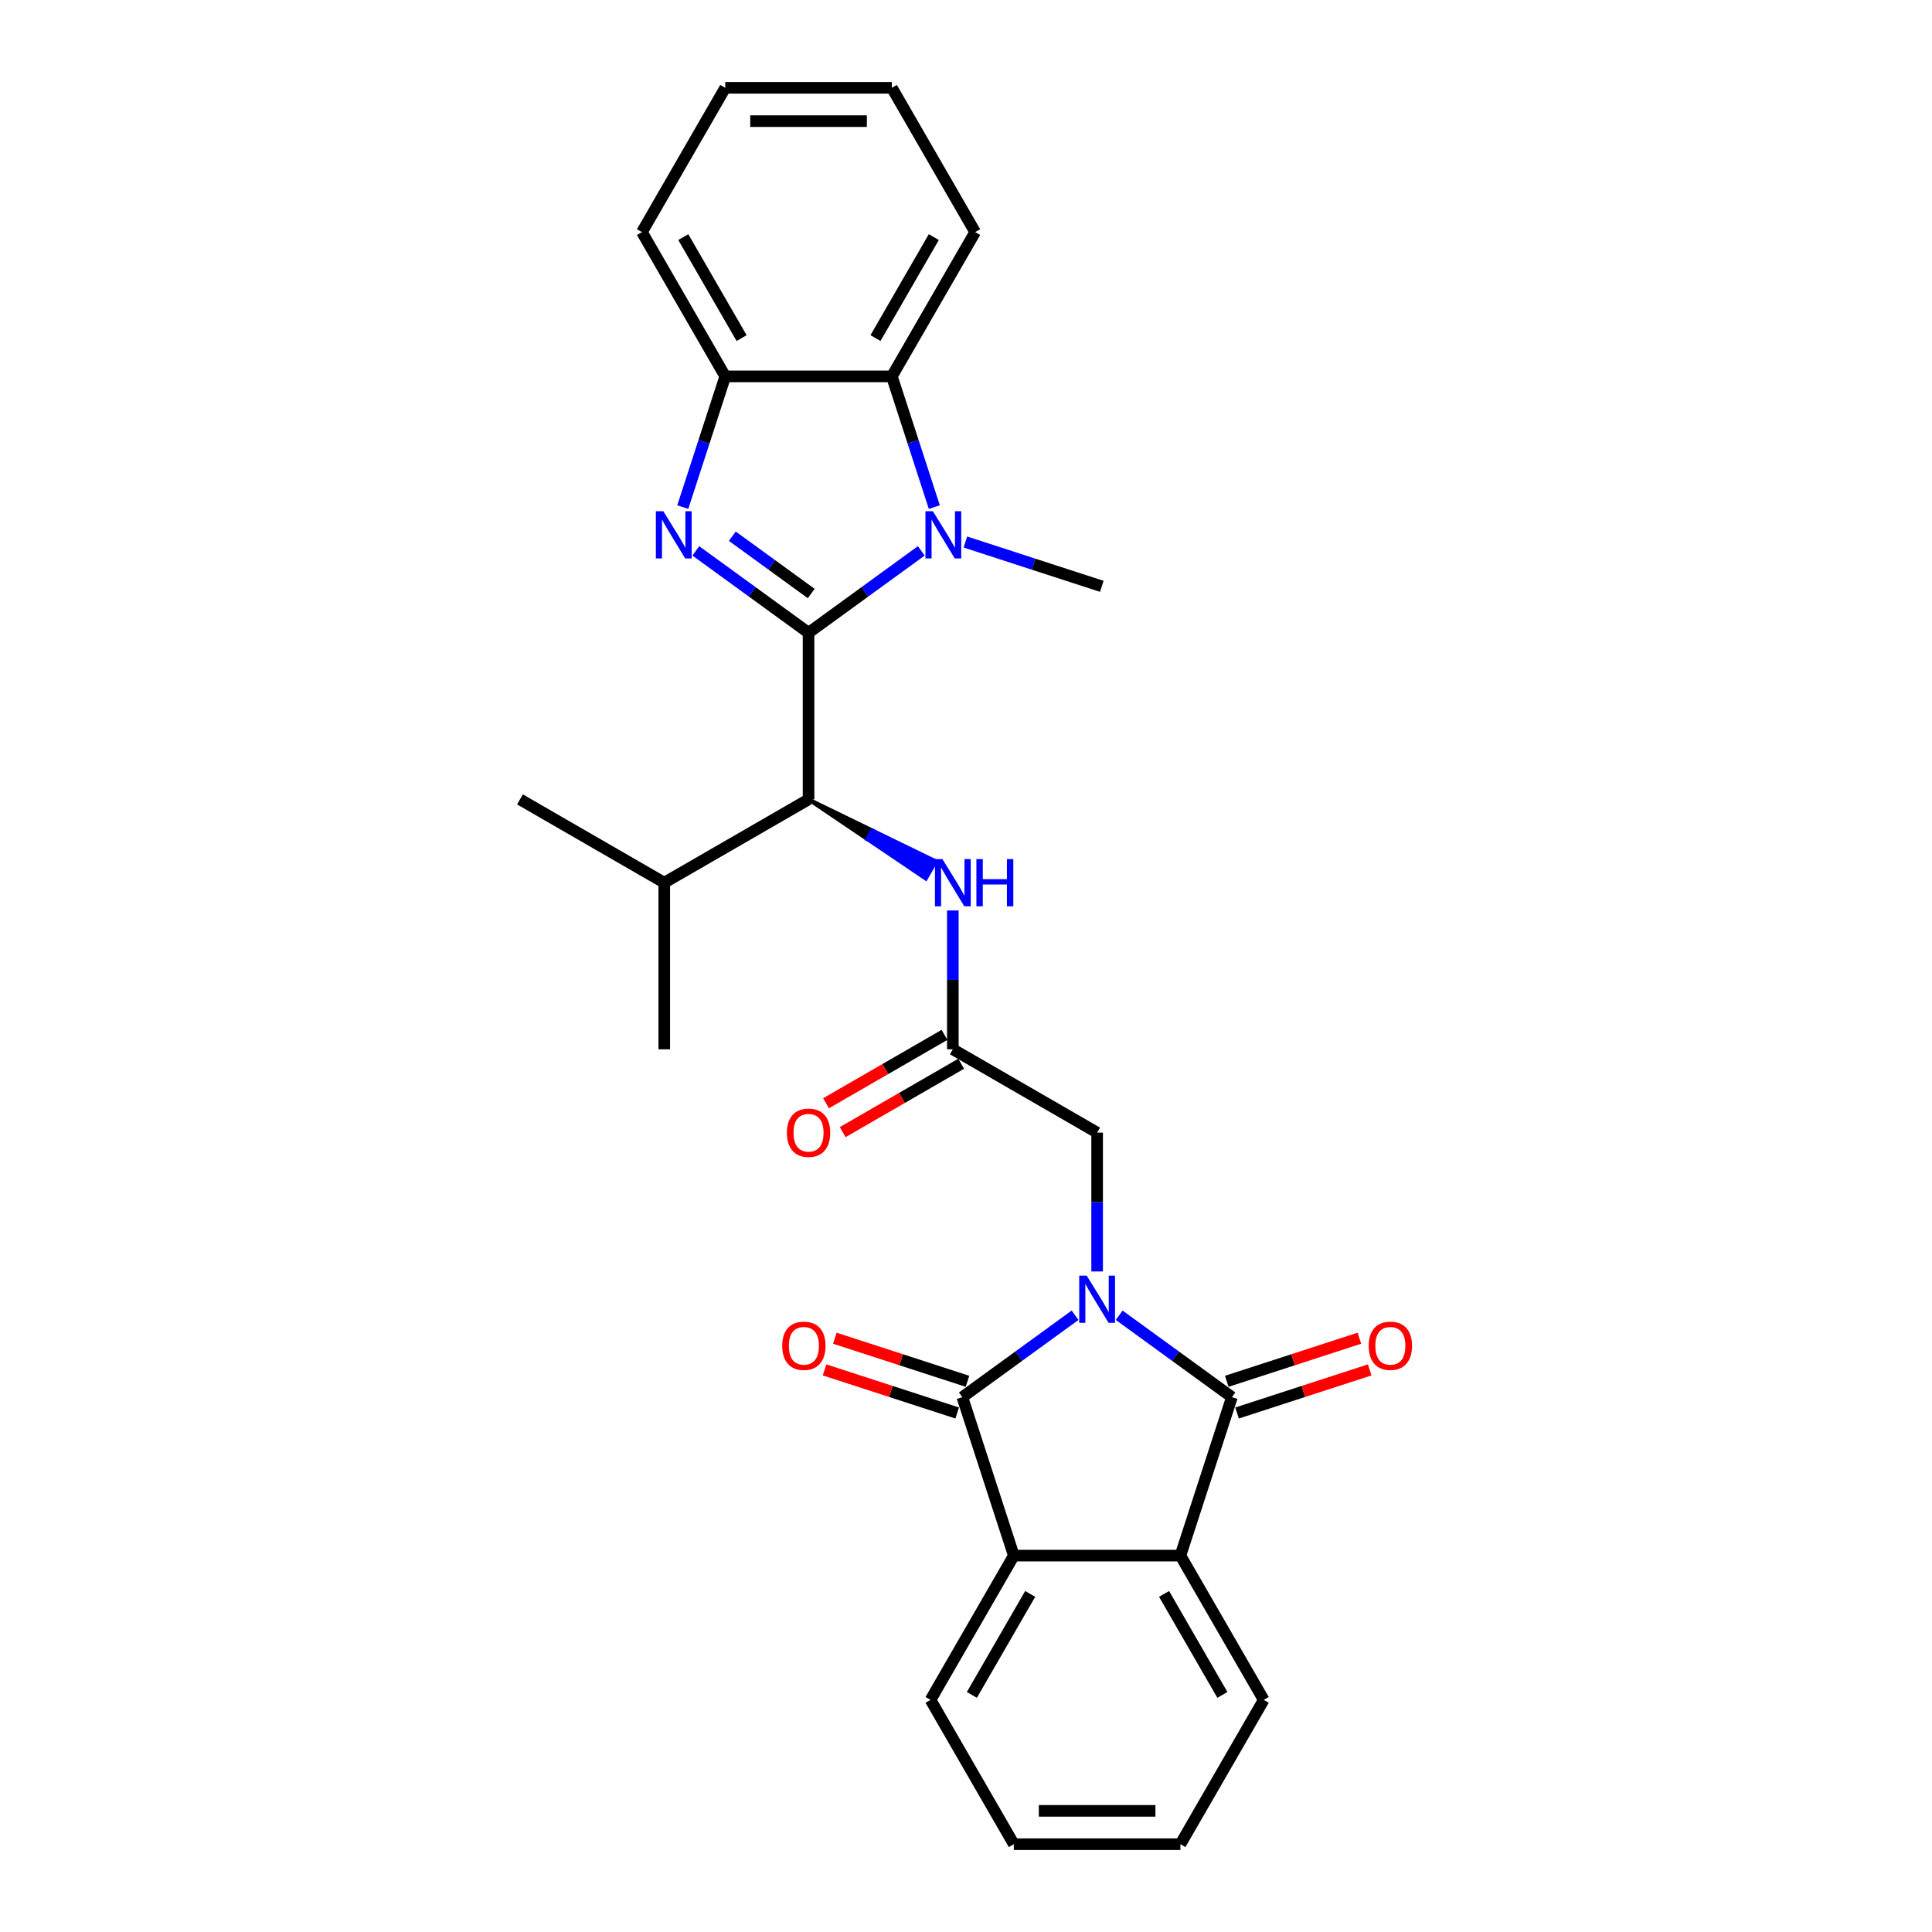 <?xml version='1.0' encoding='iso-8859-1'?>
<svg version='1.1' baseProfile='full'
              xmlns='http://www.w3.org/2000/svg'
                      xmlns:rdkit='http://www.rdkit.org/xml'
                      xmlns:xlink='http://www.w3.org/1999/xlink'
                  xml:space='preserve'
width='1000px' height='1000px' viewBox='0 0 1000 1000'>
<!-- END OF HEADER -->
<rect style='opacity:1.0;fill:#FFFFFF;stroke:none' width='1000' height='1000' x='0' y='0'> </rect>
<path class='bond-2' d='M 556.452,680.769 L 527.277,701.966' style='fill:none;fill-rule:evenodd;stroke:#0000FF;stroke-width:6px;stroke-linecap:butt;stroke-linejoin:miter;stroke-opacity:1' />
<path class='bond-2' d='M 527.277,701.966 L 498.103,723.163' style='fill:none;fill-rule:evenodd;stroke:#000000;stroke-width:6px;stroke-linecap:butt;stroke-linejoin:miter;stroke-opacity:1' />
<path class='bond-3' d='M 579.287,680.769 L 608.462,701.966' style='fill:none;fill-rule:evenodd;stroke:#0000FF;stroke-width:6px;stroke-linecap:butt;stroke-linejoin:miter;stroke-opacity:1' />
<path class='bond-3' d='M 608.462,701.966 L 637.637,723.163' style='fill:none;fill-rule:evenodd;stroke:#000000;stroke-width:6px;stroke-linecap:butt;stroke-linejoin:miter;stroke-opacity:1' />
<path class='bond-10' d='M 567.87,658.107 L 567.87,622.172' style='fill:none;fill-rule:evenodd;stroke:#0000FF;stroke-width:6px;stroke-linecap:butt;stroke-linejoin:miter;stroke-opacity:1' />
<path class='bond-10' d='M 567.87,622.172 L 567.87,586.237' style='fill:none;fill-rule:evenodd;stroke:#000000;stroke-width:6px;stroke-linecap:butt;stroke-linejoin:miter;stroke-opacity:1' />
<path class='bond-0' d='M 418.503,327.526 L 418.503,413.763' style='fill:none;fill-rule:evenodd;stroke:#000000;stroke-width:6px;stroke-linecap:butt;stroke-linejoin:miter;stroke-opacity:1' />
<path class='bond-1' d='M 418.503,327.526 L 389.328,306.33' style='fill:none;fill-rule:evenodd;stroke:#000000;stroke-width:6px;stroke-linecap:butt;stroke-linejoin:miter;stroke-opacity:1' />
<path class='bond-1' d='M 389.328,306.33 L 360.154,285.133' style='fill:none;fill-rule:evenodd;stroke:#0000FF;stroke-width:6px;stroke-linecap:butt;stroke-linejoin:miter;stroke-opacity:1' />
<path class='bond-1' d='M 419.888,307.214 L 399.466,292.376' style='fill:none;fill-rule:evenodd;stroke:#000000;stroke-width:6px;stroke-linecap:butt;stroke-linejoin:miter;stroke-opacity:1' />
<path class='bond-1' d='M 399.466,292.376 L 379.044,277.538' style='fill:none;fill-rule:evenodd;stroke:#0000FF;stroke-width:6px;stroke-linecap:butt;stroke-linejoin:miter;stroke-opacity:1' />
<path class='bond-4' d='M 418.503,327.526 L 447.678,306.33' style='fill:none;fill-rule:evenodd;stroke:#000000;stroke-width:6px;stroke-linecap:butt;stroke-linejoin:miter;stroke-opacity:1' />
<path class='bond-4' d='M 447.678,306.33 L 476.852,285.133' style='fill:none;fill-rule:evenodd;stroke:#0000FF;stroke-width:6px;stroke-linecap:butt;stroke-linejoin:miter;stroke-opacity:1' />
<path class='bond-9' d='M 353.404,262.47 L 364.394,228.646' style='fill:none;fill-rule:evenodd;stroke:#0000FF;stroke-width:6px;stroke-linecap:butt;stroke-linejoin:miter;stroke-opacity:1' />
<path class='bond-9' d='M 364.394,228.646 L 375.385,194.821' style='fill:none;fill-rule:evenodd;stroke:#000000;stroke-width:6px;stroke-linecap:butt;stroke-linejoin:miter;stroke-opacity:1' />
<path class='bond-5' d='M 498.103,723.163 L 524.751,805.179' style='fill:none;fill-rule:evenodd;stroke:#000000;stroke-width:6px;stroke-linecap:butt;stroke-linejoin:miter;stroke-opacity:1' />
<path class='bond-14' d='M 500.767,714.961 L 466.443,703.808' style='fill:none;fill-rule:evenodd;stroke:#000000;stroke-width:6px;stroke-linecap:butt;stroke-linejoin:miter;stroke-opacity:1' />
<path class='bond-14' d='M 466.443,703.808 L 432.118,692.655' style='fill:none;fill-rule:evenodd;stroke:#FF0000;stroke-width:6px;stroke-linecap:butt;stroke-linejoin:miter;stroke-opacity:1' />
<path class='bond-14' d='M 495.438,731.364 L 461.113,720.211' style='fill:none;fill-rule:evenodd;stroke:#000000;stroke-width:6px;stroke-linecap:butt;stroke-linejoin:miter;stroke-opacity:1' />
<path class='bond-14' d='M 461.113,720.211 L 426.788,709.059' style='fill:none;fill-rule:evenodd;stroke:#FF0000;stroke-width:6px;stroke-linecap:butt;stroke-linejoin:miter;stroke-opacity:1' />
<path class='bond-6' d='M 637.637,723.163 L 610.988,805.179' style='fill:none;fill-rule:evenodd;stroke:#000000;stroke-width:6px;stroke-linecap:butt;stroke-linejoin:miter;stroke-opacity:1' />
<path class='bond-13' d='M 640.302,731.364 L 674.626,720.211' style='fill:none;fill-rule:evenodd;stroke:#000000;stroke-width:6px;stroke-linecap:butt;stroke-linejoin:miter;stroke-opacity:1' />
<path class='bond-13' d='M 674.626,720.211 L 708.951,709.059' style='fill:none;fill-rule:evenodd;stroke:#FF0000;stroke-width:6px;stroke-linecap:butt;stroke-linejoin:miter;stroke-opacity:1' />
<path class='bond-13' d='M 634.972,714.961 L 669.297,703.808' style='fill:none;fill-rule:evenodd;stroke:#000000;stroke-width:6px;stroke-linecap:butt;stroke-linejoin:miter;stroke-opacity:1' />
<path class='bond-13' d='M 669.297,703.808 L 703.621,692.655' style='fill:none;fill-rule:evenodd;stroke:#FF0000;stroke-width:6px;stroke-linecap:butt;stroke-linejoin:miter;stroke-opacity:1' />
<path class='bond-8' d='M 483.602,262.47 L 472.612,228.646' style='fill:none;fill-rule:evenodd;stroke:#0000FF;stroke-width:6px;stroke-linecap:butt;stroke-linejoin:miter;stroke-opacity:1' />
<path class='bond-8' d='M 472.612,228.646 L 461.621,194.821' style='fill:none;fill-rule:evenodd;stroke:#000000;stroke-width:6px;stroke-linecap:butt;stroke-linejoin:miter;stroke-opacity:1' />
<path class='bond-17' d='M 499.688,280.547 L 534.987,292.017' style='fill:none;fill-rule:evenodd;stroke:#0000FF;stroke-width:6px;stroke-linecap:butt;stroke-linejoin:miter;stroke-opacity:1' />
<path class='bond-17' d='M 534.987,292.017 L 570.286,303.486' style='fill:none;fill-rule:evenodd;stroke:#000000;stroke-width:6px;stroke-linecap:butt;stroke-linejoin:miter;stroke-opacity:1' />
<path class='bond-18' d='M 524.751,805.179 L 481.633,879.862' style='fill:none;fill-rule:evenodd;stroke:#000000;stroke-width:6px;stroke-linecap:butt;stroke-linejoin:miter;stroke-opacity:1' />
<path class='bond-18' d='M 533.22,825.005 L 503.037,877.283' style='fill:none;fill-rule:evenodd;stroke:#000000;stroke-width:6px;stroke-linecap:butt;stroke-linejoin:miter;stroke-opacity:1' />
<path class='bond-28' d='M 524.751,805.179 L 610.988,805.179' style='fill:none;fill-rule:evenodd;stroke:#000000;stroke-width:6px;stroke-linecap:butt;stroke-linejoin:miter;stroke-opacity:1' />
<path class='bond-19' d='M 610.988,805.179 L 654.107,879.862' style='fill:none;fill-rule:evenodd;stroke:#000000;stroke-width:6px;stroke-linecap:butt;stroke-linejoin:miter;stroke-opacity:1' />
<path class='bond-19' d='M 602.519,825.005 L 632.702,877.283' style='fill:none;fill-rule:evenodd;stroke:#000000;stroke-width:6px;stroke-linecap:butt;stroke-linejoin:miter;stroke-opacity:1' />
<path class='bond-7' d='M 418.503,413.763 L 448.842,434.267 L 451.429,429.786 Z' style='fill:#000000;fill-rule:evenodd;fill-opacity:1;stroke:#000000;stroke-width:2px;stroke-linecap:butt;stroke-linejoin:miter;stroke-opacity:1;' />
<path class='bond-7' d='M 448.842,434.267 L 484.356,445.808 L 479.181,454.77 Z' style='fill:#0000FF;fill-rule:evenodd;fill-opacity:1;stroke:#0000FF;stroke-width:2px;stroke-linecap:butt;stroke-linejoin:miter;stroke-opacity:1;' />
<path class='bond-7' d='M 448.842,434.267 L 451.429,429.786 L 484.356,445.808 Z' style='fill:#0000FF;fill-rule:evenodd;fill-opacity:1;stroke:#0000FF;stroke-width:2px;stroke-linecap:butt;stroke-linejoin:miter;stroke-opacity:1;' />
<path class='bond-16' d='M 418.503,413.763 L 343.82,456.882' style='fill:none;fill-rule:evenodd;stroke:#000000;stroke-width:6px;stroke-linecap:butt;stroke-linejoin:miter;stroke-opacity:1' />
<path class='bond-20' d='M 461.621,194.821 L 504.74,120.138' style='fill:none;fill-rule:evenodd;stroke:#000000;stroke-width:6px;stroke-linecap:butt;stroke-linejoin:miter;stroke-opacity:1' />
<path class='bond-20' d='M 453.153,174.995 L 483.335,122.717' style='fill:none;fill-rule:evenodd;stroke:#000000;stroke-width:6px;stroke-linecap:butt;stroke-linejoin:miter;stroke-opacity:1' />
<path class='bond-30' d='M 461.621,194.821 L 375.385,194.821' style='fill:none;fill-rule:evenodd;stroke:#000000;stroke-width:6px;stroke-linecap:butt;stroke-linejoin:miter;stroke-opacity:1' />
<path class='bond-21' d='M 375.385,194.821 L 332.266,120.138' style='fill:none;fill-rule:evenodd;stroke:#000000;stroke-width:6px;stroke-linecap:butt;stroke-linejoin:miter;stroke-opacity:1' />
<path class='bond-21' d='M 383.853,174.995 L 353.67,122.717' style='fill:none;fill-rule:evenodd;stroke:#000000;stroke-width:6px;stroke-linecap:butt;stroke-linejoin:miter;stroke-opacity:1' />
<path class='bond-11' d='M 567.87,586.237 L 493.186,543.118' style='fill:none;fill-rule:evenodd;stroke:#000000;stroke-width:6px;stroke-linecap:butt;stroke-linejoin:miter;stroke-opacity:1' />
<path class='bond-12' d='M 493.186,543.118 L 493.186,507.184' style='fill:none;fill-rule:evenodd;stroke:#000000;stroke-width:6px;stroke-linecap:butt;stroke-linejoin:miter;stroke-opacity:1' />
<path class='bond-12' d='M 493.186,507.184 L 493.186,471.249' style='fill:none;fill-rule:evenodd;stroke:#0000FF;stroke-width:6px;stroke-linecap:butt;stroke-linejoin:miter;stroke-opacity:1' />
<path class='bond-15' d='M 488.874,535.65 L 458.216,553.351' style='fill:none;fill-rule:evenodd;stroke:#000000;stroke-width:6px;stroke-linecap:butt;stroke-linejoin:miter;stroke-opacity:1' />
<path class='bond-15' d='M 458.216,553.351 L 427.558,571.051' style='fill:none;fill-rule:evenodd;stroke:#FF0000;stroke-width:6px;stroke-linecap:butt;stroke-linejoin:miter;stroke-opacity:1' />
<path class='bond-15' d='M 497.498,550.587 L 466.84,568.287' style='fill:none;fill-rule:evenodd;stroke:#000000;stroke-width:6px;stroke-linecap:butt;stroke-linejoin:miter;stroke-opacity:1' />
<path class='bond-15' d='M 466.84,568.287 L 436.182,585.988' style='fill:none;fill-rule:evenodd;stroke:#FF0000;stroke-width:6px;stroke-linecap:butt;stroke-linejoin:miter;stroke-opacity:1' />
<path class='bond-22' d='M 343.82,456.882 L 343.82,543.118' style='fill:none;fill-rule:evenodd;stroke:#000000;stroke-width:6px;stroke-linecap:butt;stroke-linejoin:miter;stroke-opacity:1' />
<path class='bond-23' d='M 343.82,456.882 L 269.136,413.763' style='fill:none;fill-rule:evenodd;stroke:#000000;stroke-width:6px;stroke-linecap:butt;stroke-linejoin:miter;stroke-opacity:1' />
<path class='bond-25' d='M 481.633,879.862 L 524.751,954.545' style='fill:none;fill-rule:evenodd;stroke:#000000;stroke-width:6px;stroke-linecap:butt;stroke-linejoin:miter;stroke-opacity:1' />
<path class='bond-24' d='M 654.107,879.862 L 610.988,954.545' style='fill:none;fill-rule:evenodd;stroke:#000000;stroke-width:6px;stroke-linecap:butt;stroke-linejoin:miter;stroke-opacity:1' />
<path class='bond-26' d='M 504.74,120.138 L 461.621,45.455' style='fill:none;fill-rule:evenodd;stroke:#000000;stroke-width:6px;stroke-linecap:butt;stroke-linejoin:miter;stroke-opacity:1' />
<path class='bond-27' d='M 332.266,120.138 L 375.385,45.455' style='fill:none;fill-rule:evenodd;stroke:#000000;stroke-width:6px;stroke-linecap:butt;stroke-linejoin:miter;stroke-opacity:1' />
<path class='bond-29' d='M 610.988,954.545 L 524.751,954.545' style='fill:none;fill-rule:evenodd;stroke:#000000;stroke-width:6px;stroke-linecap:butt;stroke-linejoin:miter;stroke-opacity:1' />
<path class='bond-29' d='M 598.053,937.298 L 537.687,937.298' style='fill:none;fill-rule:evenodd;stroke:#000000;stroke-width:6px;stroke-linecap:butt;stroke-linejoin:miter;stroke-opacity:1' />
<path class='bond-31' d='M 461.621,45.455 L 375.385,45.455' style='fill:none;fill-rule:evenodd;stroke:#000000;stroke-width:6px;stroke-linecap:butt;stroke-linejoin:miter;stroke-opacity:1' />
<path class='bond-31' d='M 448.686,62.702 L 388.32,62.702' style='fill:none;fill-rule:evenodd;stroke:#000000;stroke-width:6px;stroke-linecap:butt;stroke-linejoin:miter;stroke-opacity:1' />
<path  class='atom-0' d='M 562.471 660.263
L 570.474 673.198
Q 571.267 674.475, 572.544 676.786
Q 573.82 679.097, 573.889 679.235
L 573.889 660.263
L 577.131 660.263
L 577.131 684.685
L 573.786 684.685
L 565.196 670.542
Q 564.196 668.886, 563.127 666.989
Q 562.092 665.092, 561.781 664.506
L 561.781 684.685
L 558.608 684.685
L 558.608 660.263
L 562.471 660.263
' fill='#0000FF'/>
<path  class='atom-2' d='M 343.337 264.626
L 351.34 277.562
Q 352.134 278.838, 353.41 281.149
Q 354.686 283.46, 354.755 283.598
L 354.755 264.626
L 357.998 264.626
L 357.998 289.049
L 354.652 289.049
L 346.062 274.906
Q 345.062 273.25, 343.993 271.353
Q 342.958 269.456, 342.648 268.869
L 342.648 289.049
L 339.474 289.049
L 339.474 264.626
L 343.337 264.626
' fill='#0000FF'/>
<path  class='atom-5' d='M 482.872 264.626
L 490.874 277.562
Q 491.668 278.838, 492.944 281.149
Q 494.22 283.46, 494.289 283.598
L 494.289 264.626
L 497.532 264.626
L 497.532 289.049
L 494.186 289.049
L 485.597 274.906
Q 484.596 273.25, 483.527 271.353
Q 482.492 269.456, 482.182 268.869
L 482.182 289.049
L 479.008 289.049
L 479.008 264.626
L 482.872 264.626
' fill='#0000FF'/>
<path  class='atom-13' d='M 487.788 444.67
L 495.791 457.606
Q 496.584 458.882, 497.86 461.193
Q 499.137 463.505, 499.206 463.643
L 499.206 444.67
L 502.448 444.67
L 502.448 469.093
L 499.102 469.093
L 490.513 454.95
Q 489.513 453.294, 488.443 451.397
Q 487.408 449.5, 487.098 448.913
L 487.098 469.093
L 483.924 469.093
L 483.924 444.67
L 487.788 444.67
' fill='#0000FF'/>
<path  class='atom-13' d='M 505.38 444.67
L 508.692 444.67
L 508.692 455.053
L 521.179 455.053
L 521.179 444.67
L 524.49 444.67
L 524.49 469.093
L 521.179 469.093
L 521.179 457.813
L 508.692 457.813
L 508.692 469.093
L 505.38 469.093
L 505.38 444.67
' fill='#0000FF'/>
<path  class='atom-14' d='M 708.442 696.583
Q 708.442 690.719, 711.34 687.442
Q 714.237 684.165, 719.653 684.165
Q 725.069 684.165, 727.966 687.442
Q 730.864 690.719, 730.864 696.583
Q 730.864 702.516, 727.932 705.896
Q 725 709.242, 719.653 709.242
Q 714.272 709.242, 711.34 705.896
Q 708.442 702.551, 708.442 696.583
M 719.653 706.483
Q 723.378 706.483, 725.379 703.999
Q 727.414 701.481, 727.414 696.583
Q 727.414 691.788, 725.379 689.374
Q 723.378 686.924, 719.653 686.924
Q 715.928 686.924, 713.892 689.339
Q 711.892 691.754, 711.892 696.583
Q 711.892 701.516, 713.892 703.999
Q 715.928 706.483, 719.653 706.483
' fill='#FF0000'/>
<path  class='atom-15' d='M 404.876 696.583
Q 404.876 690.719, 407.773 687.442
Q 410.671 684.165, 416.086 684.165
Q 421.502 684.165, 424.4 687.442
Q 427.297 690.719, 427.297 696.583
Q 427.297 702.516, 424.365 705.896
Q 421.433 709.242, 416.086 709.242
Q 410.705 709.242, 407.773 705.896
Q 404.876 702.551, 404.876 696.583
M 416.086 706.483
Q 419.812 706.483, 421.812 703.999
Q 423.848 701.481, 423.848 696.583
Q 423.848 691.788, 421.812 689.374
Q 419.812 686.924, 416.086 686.924
Q 412.361 686.924, 410.326 689.339
Q 408.325 691.754, 408.325 696.583
Q 408.325 701.516, 410.326 703.999
Q 412.361 706.483, 416.086 706.483
' fill='#FF0000'/>
<path  class='atom-16' d='M 407.292 586.306
Q 407.292 580.442, 410.19 577.165
Q 413.087 573.888, 418.503 573.888
Q 423.919 573.888, 426.816 577.165
Q 429.714 580.442, 429.714 586.306
Q 429.714 592.239, 426.782 595.619
Q 423.85 598.965, 418.503 598.965
Q 413.122 598.965, 410.19 595.619
Q 407.292 592.273, 407.292 586.306
M 418.503 596.206
Q 422.228 596.206, 424.229 593.722
Q 426.264 591.204, 426.264 586.306
Q 426.264 581.511, 424.229 579.096
Q 422.228 576.647, 418.503 576.647
Q 414.778 576.647, 412.742 579.062
Q 410.742 581.477, 410.742 586.306
Q 410.742 591.239, 412.742 593.722
Q 414.778 596.206, 418.503 596.206
' fill='#FF0000'/>
</svg>
